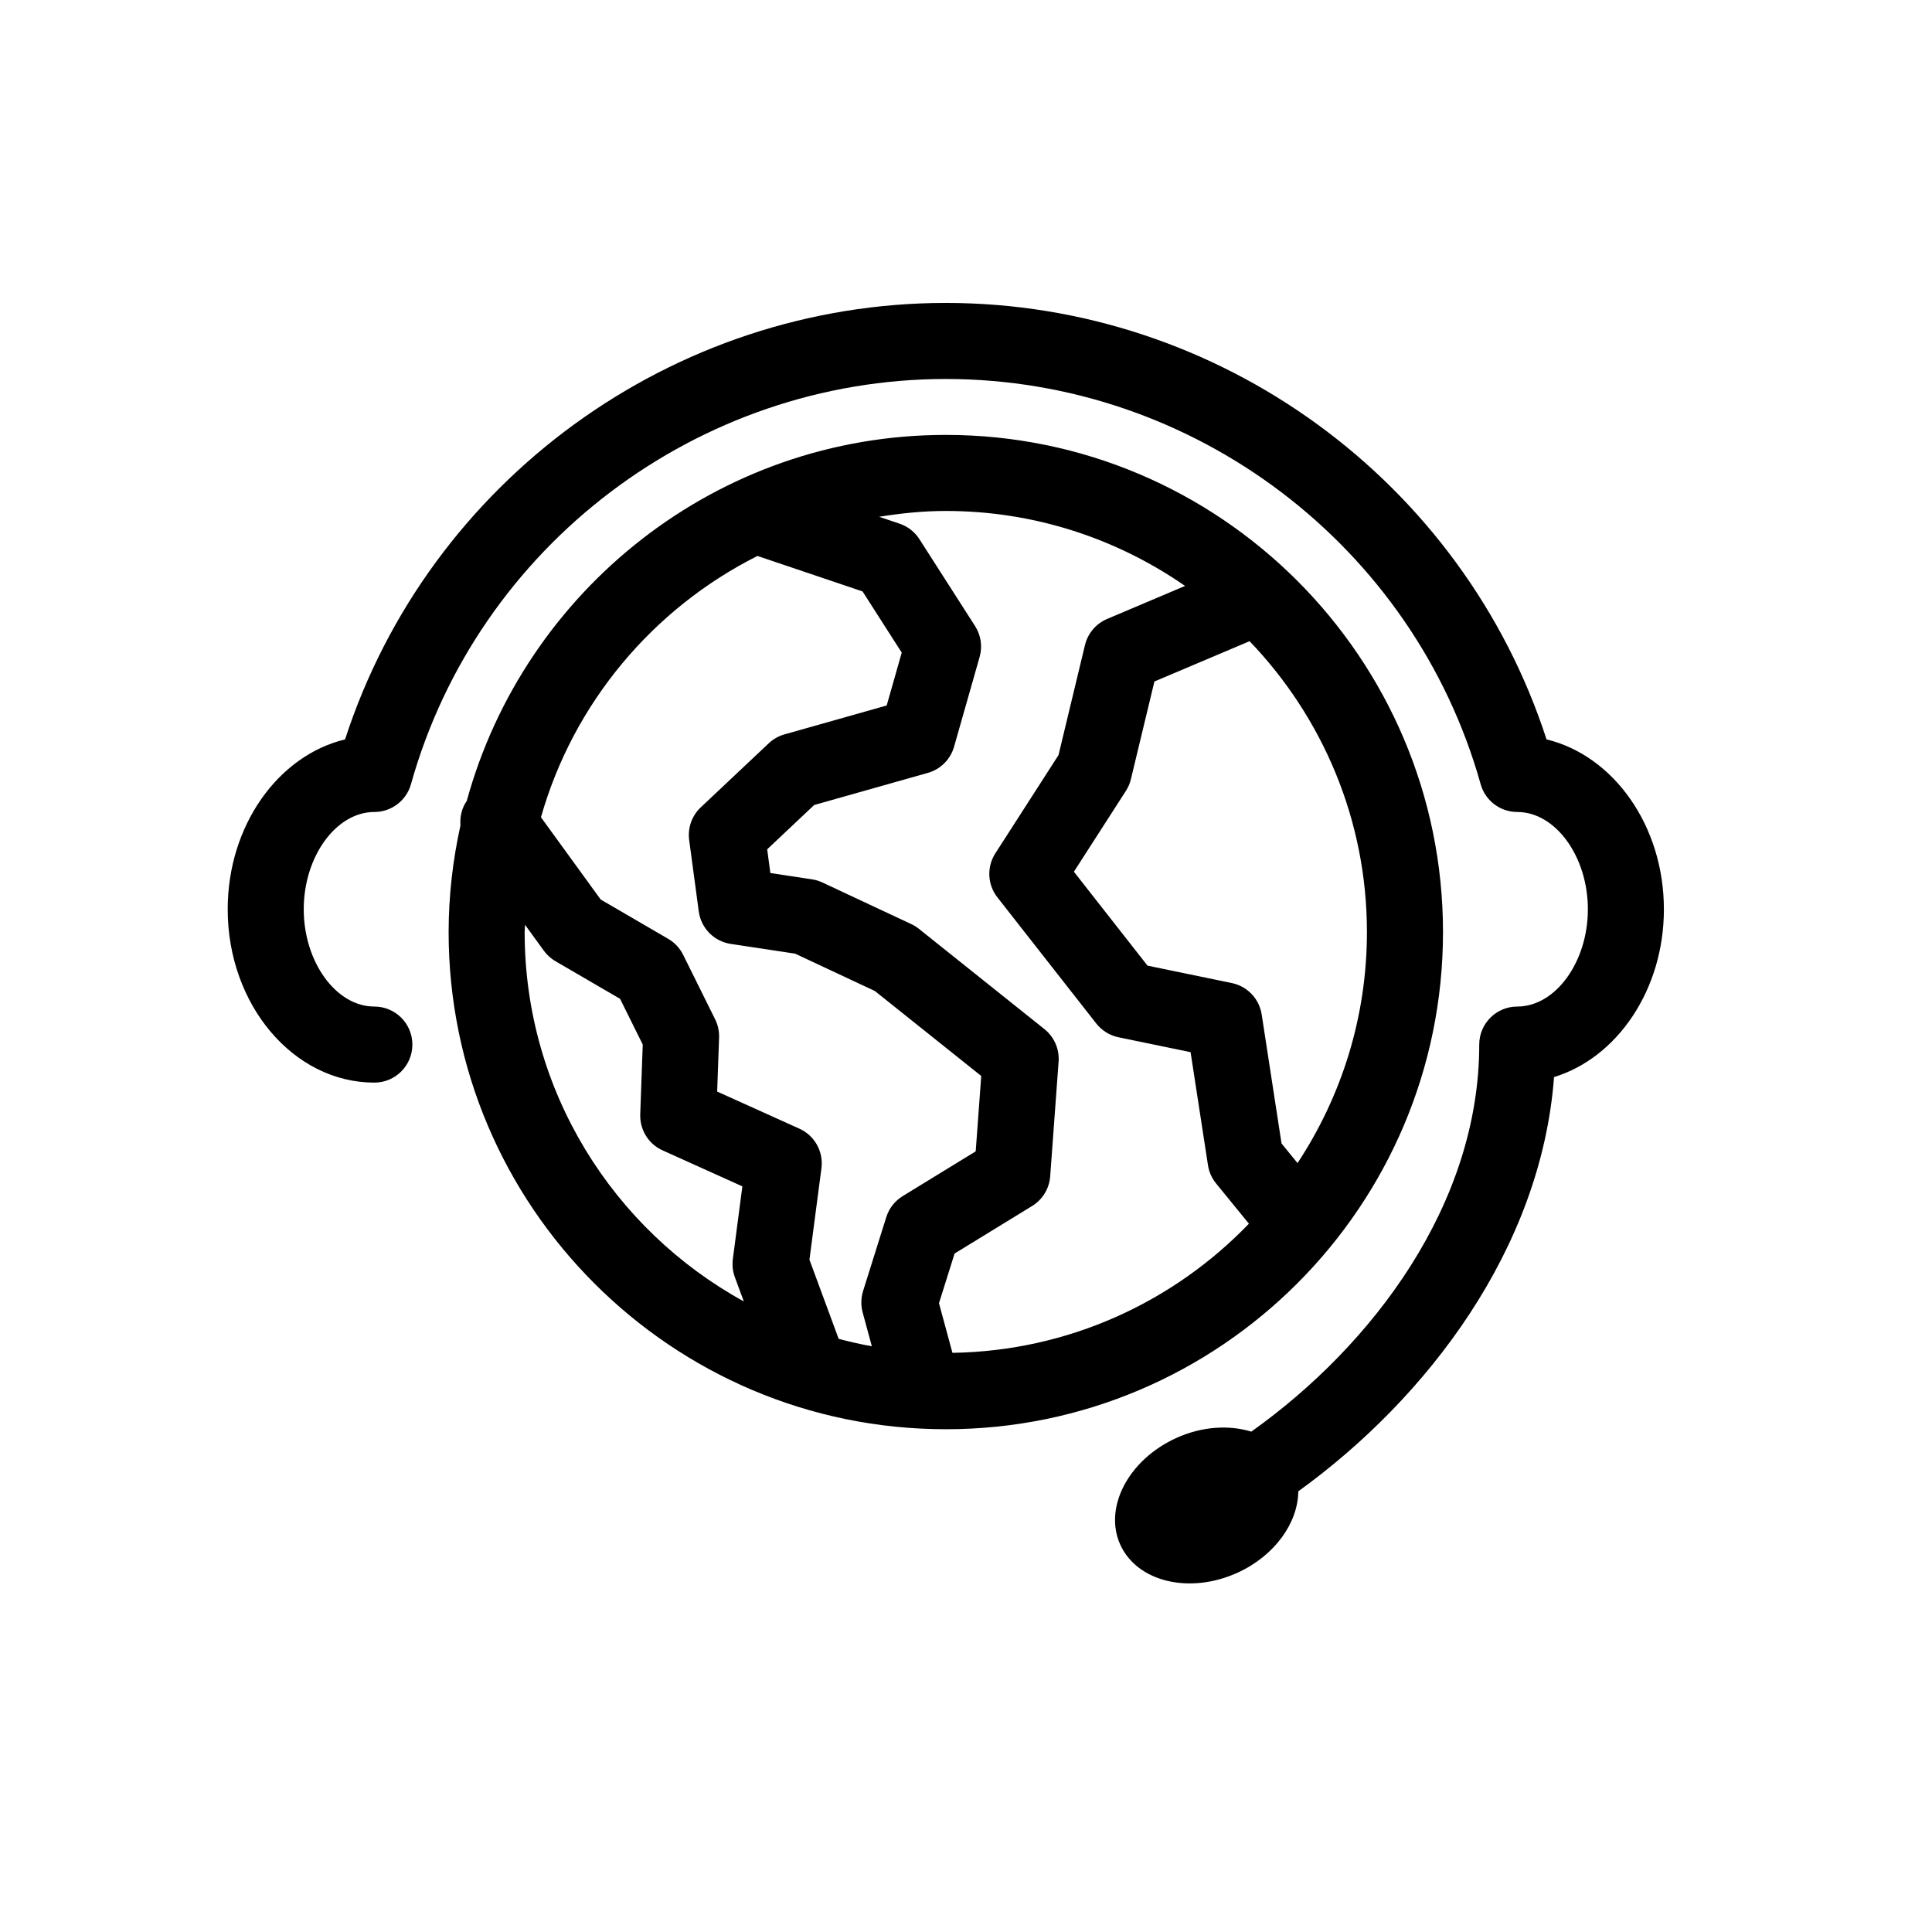 <?xml version="1.0" encoding="UTF-8"?>
<!-- Uploaded to: ICON Repo, www.svgrepo.com, Generator: ICON Repo Mixer Tools -->
<svg fill="#000000" width="800px" height="800px" version="1.1" viewBox="144 144 512 512" xmlns="http://www.w3.org/2000/svg">
 <path d="m584.95 384.97c0 21.352-12.387 39.34-29.113 44.469-3.43 45.516-33.562 85.062-67.781 109.78-0.07 8.316-6.195 17.055-16.109 21.57-12.66 5.766-26.562 2.449-31.051-7.406-4.488-9.855 2.141-22.52 14.801-28.285 6.856-3.121 14.023-3.5 19.914-1.703 32.184-22.895 60.402-60.285 60.402-102.57 0-5.57 4.512-10.078 10.078-10.078 10.141 0 18.711-11.809 18.711-25.781s-8.57-25.781-18.711-25.781c-4.516 0-8.488-3.012-9.703-7.359-17.703-63.23-75.988-107.39-141.74-107.39-65.746 0-124.04 44.16-141.74 107.39-1.219 4.348-5.188 7.359-9.703 7.359-10.141 0-18.711 11.809-18.711 25.781s8.57 25.781 18.711 25.781c5.566 0 10.078 4.508 10.078 10.078s-4.512 10.078-10.078 10.078c-21.43 0-38.863-20.605-38.863-45.934 0-22.188 13.383-40.746 31.105-45.02 22.195-68.438 86.711-115.67 159.2-115.67 72.496 0 137.02 47.23 159.2 115.67 17.719 4.273 31.102 22.832 31.102 45.02zm-190.3 137.79c-72.652 0-131.76-59.098-131.76-131.75 0-9.715 1.133-19.16 3.137-28.281-0.184-2.297 0.34-4.562 1.672-6.488 15.309-55.805 66.348-96.988 126.95-96.988 72.652 0 131.76 59.109 131.76 131.76 0 72.652-59.105 131.75-131.76 131.75zm80.504-208.84-25.223 10.684-6.231 25.891c-0.262 1.094-0.707 2.137-1.32 3.09l-13.785 21.43 19.504 24.887 22.34 4.613c4.121 0.855 7.281 4.172 7.922 8.336l5.258 34.176 4.242 5.199c11.594-17.594 18.391-38.609 18.391-61.207 0.004-29.91-11.883-57.043-31.098-77.098zm-187.79 46.664 15.824 21.797 17.898 10.422c1.703 0.992 3.078 2.461 3.957 4.231l8.48 17.102c0.742 1.504 1.102 3.16 1.043 4.84l-0.512 14.297 21.785 9.832c4.051 1.82 6.426 6.082 5.852 10.488l-3.18 24.234 7.746 20.98c2.891 0.762 5.812 1.434 8.789 1.965l-2.434-8.98c-0.5-1.859-0.461-3.816 0.113-5.656l6.148-19.582c0.727-2.32 2.273-4.301 4.348-5.57l19.352-11.867 1.465-19.977-28.188-22.516-21.133-9.898-17.062-2.582c-4.43-0.668-7.883-4.184-8.477-8.621l-2.539-18.902c-0.434-3.219 0.715-6.445 3.074-8.668l18.012-16.973c1.18-1.113 2.613-1.93 4.172-2.363l27.086-7.656 3.988-14.012-10.383-16.215-27.852-9.402c-27.676 13.914-48.766 38.945-57.375 69.254zm53.75 128.3-2.363-6.402c-0.566-1.535-0.754-3.18-0.543-4.801l2.527-19.285-21.137-9.535c-3.731-1.672-6.07-5.453-5.93-9.543l0.664-18.508-6.008-12.113-17.121-9.969c-1.211-0.707-2.258-1.652-3.086-2.793l-4.984-6.867c-0.012 0.656-0.098 1.289-0.098 1.949 0.004 42.133 23.504 78.883 58.078 97.867zm133.86-20.594-8.699-10.664c-1.137-1.387-1.879-3.059-2.148-4.832l-4.613-29.961-19.098-3.945c-2.336-0.48-4.422-1.781-5.894-3.652l-26.199-33.426c-2.648-3.375-2.863-8.059-0.547-11.672l16.738-26.027 7.016-29.164c0.746-3.102 2.922-5.668 5.863-6.918l20.664-8.754c-18.023-12.496-39.855-19.867-63.402-19.867-6.027 0-11.898 0.613-17.672 1.539l5.414 1.828c2.168 0.727 4.023 2.184 5.258 4.113l14.746 23.016c1.559 2.43 2.004 5.41 1.211 8.188l-6.773 23.793c-0.961 3.367-3.59 5.992-6.953 6.938l-30.121 8.512-12.453 11.738 0.84 6.289 11.039 1.672c0.953 0.137 1.883 0.422 2.762 0.836l23.539 11.02c0.723 0.336 1.398 0.758 2.016 1.25l33.266 26.578c2.598 2.078 4.004 5.293 3.766 8.609l-2.231 30.426c-0.242 3.238-2.023 6.16-4.789 7.852l-20.543 12.594-4.137 13.164 3.566 13.156c30.84-0.484 58.637-13.52 78.57-34.227z"/>
</svg>